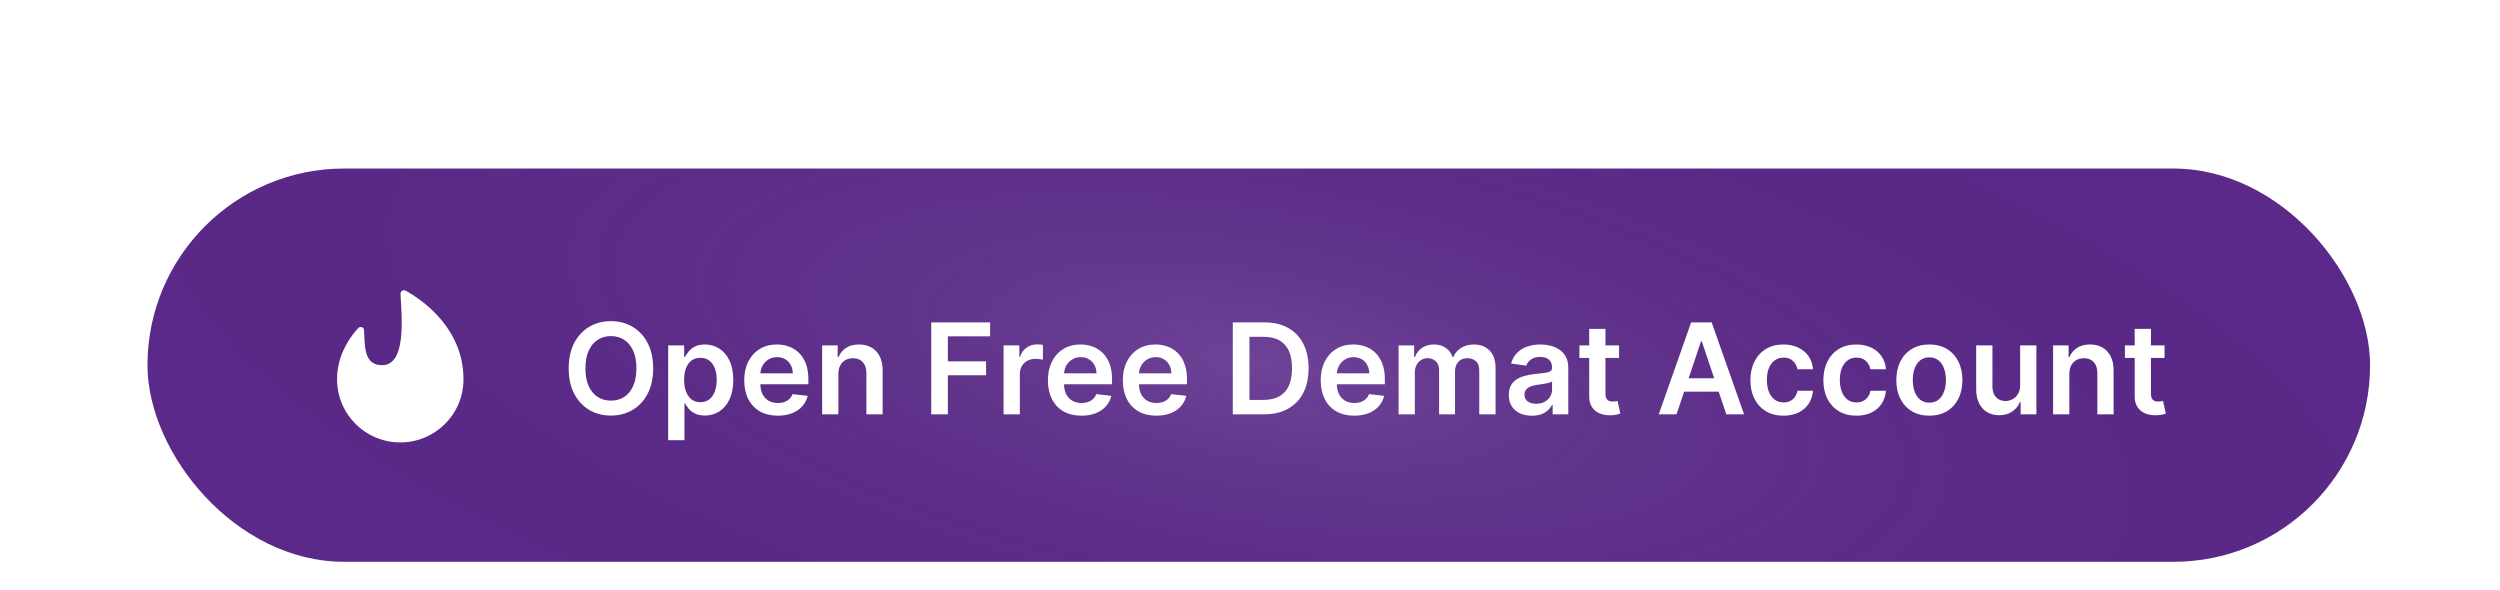 <svg width="356" height="84" viewBox="0 0 356 84" fill="none" xmlns="http://www.w3.org/2000/svg">
<g filter="url(#filter0_d_97_73)">
<rect x="21" y="8" width="316.5" height="56" rx="28" fill="#5A2989"/>
<rect x="21" y="8" width="316.5" height="56" rx="28" fill="url(#paint0_radial_97_73)"/>
<path d="M48 38C48 43 52.029 47 57 47C61.971 47 66 43 66 38C66 30.952 60.481 26.971 58.087 25.575C57.785 25.399 57.635 25.311 57.468 25.331C57.335 25.348 57.186 25.439 57.112 25.55C57.019 25.69 57.029 25.869 57.051 26.228C57.247 29.521 57.785 36 54.429 36C52.272 36 51.924 34.28 51.868 31.562C51.858 31.094 51.853 30.859 51.725 30.72C51.621 30.608 51.437 30.543 51.286 30.564C51.099 30.591 50.961 30.754 50.686 31.079C49.551 32.419 48 34.83 48 38Z" fill="white"/>
<path d="M93.011 36.455C93.011 37.865 92.747 39.073 92.219 40.079C91.694 41.08 90.978 41.847 90.071 42.38C89.167 42.913 88.142 43.179 86.996 43.179C85.85 43.179 84.823 42.913 83.915 42.38C83.012 41.843 82.296 41.074 81.767 40.072C81.243 39.067 80.981 37.861 80.981 36.455C80.981 35.044 81.243 33.838 81.767 32.837C82.296 31.831 83.012 31.062 83.915 30.529C84.823 29.996 85.85 29.73 86.996 29.73C88.142 29.73 89.167 29.996 90.071 30.529C90.978 31.062 91.694 31.831 92.219 32.837C92.747 33.838 93.011 35.044 93.011 36.455ZM90.627 36.455C90.627 35.462 90.471 34.624 90.16 33.943C89.853 33.256 89.427 32.739 88.882 32.389C88.336 32.035 87.708 31.859 86.996 31.859C86.284 31.859 85.656 32.035 85.111 32.389C84.565 32.739 84.137 33.256 83.826 33.943C83.519 34.624 83.365 35.462 83.365 36.455C83.365 37.447 83.519 38.287 83.826 38.973C84.137 39.655 84.565 40.173 85.111 40.526C85.656 40.876 86.284 41.05 86.996 41.05C87.708 41.05 88.336 40.876 88.882 40.526C89.427 40.173 89.853 39.655 90.16 38.973C90.471 38.287 90.627 37.447 90.627 36.455ZM95.151 46.682V33.182H97.426V34.805H97.561C97.68 34.567 97.848 34.313 98.066 34.045C98.283 33.772 98.577 33.54 98.948 33.348C99.318 33.152 99.791 33.054 100.367 33.054C101.125 33.054 101.809 33.248 102.419 33.636C103.032 34.019 103.518 34.588 103.876 35.342C104.238 36.092 104.419 37.013 104.419 38.104C104.419 39.182 104.242 40.098 103.889 40.852C103.535 41.606 103.054 42.182 102.444 42.578C101.835 42.974 101.144 43.173 100.373 43.173C99.811 43.173 99.344 43.079 98.973 42.891C98.603 42.704 98.304 42.478 98.078 42.214C97.857 41.945 97.684 41.692 97.561 41.453H97.465V46.682H95.151ZM97.42 38.091C97.42 38.726 97.51 39.282 97.689 39.759C97.872 40.236 98.134 40.609 98.475 40.878C98.82 41.142 99.237 41.274 99.728 41.274C100.239 41.274 100.667 41.138 101.012 40.865C101.358 40.588 101.617 40.211 101.792 39.734C101.971 39.252 102.061 38.705 102.061 38.091C102.061 37.481 101.973 36.94 101.799 36.467C101.624 35.994 101.364 35.624 101.019 35.355C100.674 35.087 100.243 34.952 99.728 34.952C99.233 34.952 98.814 35.082 98.468 35.342C98.123 35.602 97.861 35.967 97.682 36.435C97.507 36.904 97.42 37.456 97.42 38.091ZM110.747 43.192C109.763 43.192 108.913 42.987 108.197 42.578C107.485 42.165 106.938 41.581 106.554 40.827C106.171 40.068 105.979 39.175 105.979 38.148C105.979 37.139 106.171 36.252 106.554 35.489C106.942 34.722 107.483 34.126 108.178 33.7C108.872 33.269 109.688 33.054 110.626 33.054C111.231 33.054 111.802 33.152 112.339 33.348C112.88 33.54 113.358 33.838 113.771 34.243C114.188 34.648 114.517 35.163 114.755 35.79C114.994 36.412 115.113 37.153 115.113 38.014V38.724H107.066V37.164H112.895C112.891 36.721 112.795 36.327 112.608 35.981C112.42 35.632 112.158 35.357 111.821 35.157C111.489 34.957 111.101 34.856 110.658 34.856C110.185 34.856 109.769 34.972 109.411 35.202C109.054 35.428 108.774 35.726 108.574 36.097C108.378 36.463 108.278 36.866 108.274 37.305V38.666C108.274 39.237 108.378 39.727 108.587 40.136C108.796 40.541 109.088 40.852 109.463 41.07C109.838 41.283 110.277 41.389 110.779 41.389C111.116 41.389 111.421 41.342 111.693 41.249C111.966 41.151 112.203 41.008 112.403 40.82C112.603 40.633 112.755 40.401 112.857 40.124L115.017 40.367C114.881 40.938 114.621 41.436 114.237 41.862C113.858 42.284 113.372 42.612 112.78 42.847C112.188 43.077 111.51 43.192 110.747 43.192ZM119.385 37.247V43H117.071V33.182H119.282V34.85H119.397C119.623 34.3 119.983 33.864 120.478 33.54C120.976 33.216 121.592 33.054 122.325 33.054C123.003 33.054 123.593 33.199 124.096 33.489C124.603 33.778 124.995 34.198 125.272 34.748C125.553 35.298 125.691 35.965 125.687 36.749V43H123.373V37.106C123.373 36.45 123.203 35.937 122.862 35.566C122.525 35.195 122.059 35.01 121.462 35.01C121.057 35.01 120.697 35.099 120.382 35.278C120.071 35.453 119.826 35.707 119.647 36.039C119.472 36.371 119.385 36.774 119.385 37.247ZM132.607 43V29.909H140.993V31.897H134.978V35.451H140.418V37.439H134.978V43H132.607ZM142.911 43V33.182H145.154V34.818H145.256C145.435 34.251 145.742 33.815 146.177 33.508C146.616 33.197 147.117 33.041 147.679 33.041C147.807 33.041 147.95 33.048 148.107 33.06C148.269 33.069 148.403 33.084 148.51 33.105V35.234C148.412 35.2 148.256 35.17 148.043 35.144C147.835 35.114 147.632 35.099 147.436 35.099C147.014 35.099 146.635 35.191 146.298 35.374C145.966 35.553 145.704 35.803 145.512 36.122C145.32 36.442 145.225 36.81 145.225 37.228V43H142.911ZM153.99 43.192C153.005 43.192 152.155 42.987 151.439 42.578C150.728 42.165 150.18 41.581 149.796 40.827C149.413 40.068 149.221 39.175 149.221 38.148C149.221 37.139 149.413 36.252 149.796 35.489C150.184 34.722 150.725 34.126 151.42 33.7C152.115 33.269 152.931 33.054 153.868 33.054C154.473 33.054 155.044 33.152 155.581 33.348C156.122 33.54 156.6 33.838 157.013 34.243C157.431 34.648 157.759 35.163 157.997 35.79C158.236 36.412 158.355 37.153 158.355 38.014V38.724H150.308V37.164H156.137C156.133 36.721 156.037 36.327 155.85 35.981C155.662 35.632 155.4 35.357 155.063 35.157C154.731 34.957 154.343 34.856 153.9 34.856C153.427 34.856 153.012 34.972 152.654 35.202C152.296 35.428 152.017 35.726 151.816 36.097C151.62 36.463 151.52 36.866 151.516 37.305V38.666C151.516 39.237 151.62 39.727 151.829 40.136C152.038 40.541 152.33 40.852 152.705 41.07C153.08 41.283 153.519 41.389 154.022 41.389C154.358 41.389 154.663 41.342 154.936 41.249C155.208 41.151 155.445 41.008 155.645 40.82C155.845 40.633 155.997 40.401 156.099 40.124L158.259 40.367C158.123 40.938 157.863 41.436 157.48 41.862C157.1 42.284 156.615 42.612 156.022 42.847C155.43 43.077 154.752 43.192 153.99 43.192ZM164.66 43.192C163.675 43.192 162.825 42.987 162.109 42.578C161.397 42.165 160.85 41.581 160.466 40.827C160.083 40.068 159.891 39.175 159.891 38.148C159.891 37.139 160.083 36.252 160.466 35.489C160.854 34.722 161.395 34.126 162.09 33.7C162.785 33.269 163.601 33.054 164.538 33.054C165.143 33.054 165.714 33.152 166.251 33.348C166.792 33.54 167.27 33.838 167.683 34.243C168.101 34.648 168.429 35.163 168.667 35.79C168.906 36.412 169.025 37.153 169.025 38.014V38.724H160.978V37.164H166.807C166.803 36.721 166.707 36.327 166.52 35.981C166.332 35.632 166.07 35.357 165.733 35.157C165.401 34.957 165.013 34.856 164.57 34.856C164.097 34.856 163.682 34.972 163.324 35.202C162.966 35.428 162.687 35.726 162.486 36.097C162.29 36.463 162.19 36.866 162.186 37.305V38.666C162.186 39.237 162.29 39.727 162.499 40.136C162.708 40.541 163 40.852 163.375 41.07C163.75 41.283 164.189 41.389 164.691 41.389C165.028 41.389 165.333 41.342 165.606 41.249C165.878 41.151 166.115 41.008 166.315 40.82C166.515 40.633 166.667 40.401 166.769 40.124L168.929 40.367C168.793 40.938 168.533 41.436 168.15 41.862C167.77 42.284 167.285 42.612 166.692 42.847C166.1 43.077 165.422 43.192 164.66 43.192ZM179.986 43H175.55V29.909H180.076C181.375 29.909 182.492 30.171 183.425 30.695C184.362 31.215 185.083 31.963 185.585 32.939C186.088 33.915 186.34 35.082 186.34 36.442C186.34 37.805 186.086 38.977 185.579 39.957C185.076 40.938 184.35 41.69 183.399 42.214C182.453 42.738 181.316 43 179.986 43ZM177.921 40.948H179.871C180.783 40.948 181.544 40.782 182.153 40.45C182.762 40.113 183.22 39.612 183.527 38.947C183.834 38.278 183.987 37.443 183.987 36.442C183.987 35.44 183.834 34.609 183.527 33.949C183.22 33.284 182.767 32.788 182.166 32.459C181.569 32.127 180.828 31.961 179.941 31.961H177.921V40.948ZM192.837 43.192C191.853 43.192 191.003 42.987 190.287 42.578C189.575 42.165 189.028 41.581 188.644 40.827C188.261 40.068 188.069 39.175 188.069 38.148C188.069 37.139 188.261 36.252 188.644 35.489C189.032 34.722 189.573 34.126 190.268 33.7C190.962 33.269 191.778 33.054 192.716 33.054C193.321 33.054 193.892 33.152 194.429 33.348C194.97 33.54 195.447 33.838 195.861 34.243C196.278 34.648 196.606 35.163 196.845 35.79C197.084 36.412 197.203 37.153 197.203 38.014V38.724H189.155V37.164H194.985C194.981 36.721 194.885 36.327 194.697 35.981C194.51 35.632 194.248 35.357 193.911 35.157C193.579 34.957 193.191 34.856 192.748 34.856C192.275 34.856 191.859 34.972 191.501 35.202C191.143 35.428 190.864 35.726 190.664 36.097C190.468 36.463 190.368 36.866 190.364 37.305V38.666C190.364 39.237 190.468 39.727 190.677 40.136C190.886 40.541 191.177 40.852 191.552 41.07C191.927 41.283 192.366 41.389 192.869 41.389C193.206 41.389 193.511 41.342 193.783 41.249C194.056 41.151 194.293 41.008 194.493 40.82C194.693 40.633 194.844 40.401 194.947 40.124L197.107 40.367C196.971 40.938 196.711 41.436 196.327 41.862C195.948 42.284 195.462 42.612 194.87 42.847C194.278 43.077 193.6 43.192 192.837 43.192ZM199.161 43V33.182H201.372V34.85H201.487C201.692 34.288 202.031 33.849 202.504 33.533C202.977 33.214 203.541 33.054 204.198 33.054C204.862 33.054 205.423 33.216 205.879 33.54C206.339 33.859 206.663 34.296 206.85 34.85H206.953C207.17 34.305 207.536 33.87 208.052 33.546C208.572 33.218 209.188 33.054 209.899 33.054C210.803 33.054 211.54 33.34 212.111 33.91C212.682 34.481 212.967 35.315 212.967 36.41V43H210.647V36.768C210.647 36.158 210.485 35.713 210.161 35.432C209.837 35.146 209.441 35.004 208.972 35.004C208.414 35.004 207.977 35.178 207.662 35.528C207.351 35.873 207.195 36.322 207.195 36.876V43H204.926V36.672C204.926 36.165 204.773 35.76 204.466 35.457C204.163 35.155 203.767 35.004 203.277 35.004C202.945 35.004 202.642 35.089 202.369 35.259C202.097 35.425 201.879 35.662 201.717 35.969C201.555 36.271 201.475 36.625 201.475 37.03V43H199.161ZM218.14 43.198C217.518 43.198 216.958 43.087 216.459 42.866C215.965 42.64 215.573 42.307 215.283 41.869C214.997 41.43 214.855 40.889 214.855 40.245C214.855 39.691 214.957 39.233 215.161 38.871C215.366 38.508 215.645 38.219 215.999 38.001C216.353 37.784 216.751 37.62 217.194 37.509C217.642 37.394 218.104 37.311 218.581 37.26C219.157 37.2 219.623 37.147 219.981 37.1C220.339 37.049 220.599 36.972 220.761 36.87C220.927 36.764 221.01 36.599 221.01 36.378V36.34C221.01 35.858 220.867 35.485 220.582 35.221C220.296 34.957 219.885 34.825 219.348 34.825C218.782 34.825 218.332 34.948 218 35.195C217.671 35.443 217.45 35.734 217.335 36.071L215.174 35.764C215.345 35.168 215.626 34.669 216.018 34.269C216.41 33.864 216.889 33.561 217.456 33.361C218.023 33.156 218.649 33.054 219.335 33.054C219.809 33.054 220.279 33.109 220.748 33.22C221.217 33.331 221.645 33.514 222.033 33.77C222.421 34.021 222.732 34.364 222.966 34.799C223.205 35.234 223.324 35.777 223.324 36.429V43H221.1V41.651H221.023C220.882 41.924 220.684 42.18 220.429 42.418C220.177 42.653 219.86 42.842 219.476 42.987C219.097 43.128 218.652 43.198 218.14 43.198ZM218.741 41.498C219.206 41.498 219.608 41.406 219.949 41.223C220.29 41.035 220.552 40.788 220.735 40.481C220.923 40.175 221.017 39.84 221.017 39.478V38.321C220.944 38.381 220.821 38.436 220.646 38.487C220.475 38.538 220.284 38.583 220.071 38.621C219.858 38.66 219.647 38.694 219.438 38.724C219.229 38.754 219.048 38.779 218.894 38.8C218.549 38.847 218.24 38.924 217.968 39.031C217.695 39.137 217.48 39.286 217.322 39.478C217.164 39.666 217.085 39.908 217.085 40.207C217.085 40.633 217.241 40.955 217.552 41.172C217.863 41.389 218.259 41.498 218.741 41.498ZM230.554 33.182V34.972H224.909V33.182H230.554ZM226.303 30.829H228.617V40.047C228.617 40.358 228.664 40.597 228.757 40.763C228.855 40.925 228.983 41.035 229.141 41.095C229.299 41.155 229.473 41.185 229.665 41.185C229.81 41.185 229.942 41.174 230.061 41.153C230.185 41.131 230.279 41.112 230.343 41.095L230.733 42.904C230.609 42.947 230.432 42.994 230.202 43.045C229.976 43.096 229.699 43.126 229.371 43.134C228.791 43.151 228.269 43.064 227.805 42.872C227.34 42.676 226.972 42.374 226.699 41.965C226.431 41.555 226.299 41.044 226.303 40.43V30.829ZM238.737 43H236.206L240.814 29.909H243.742L248.357 43H245.826L242.329 32.594H242.227L238.737 43ZM238.82 37.867H245.723V39.772H238.82V37.867ZM253.963 43.192C252.983 43.192 252.141 42.977 251.438 42.546C250.739 42.116 250.2 41.521 249.821 40.763C249.446 40 249.258 39.122 249.258 38.129C249.258 37.132 249.45 36.252 249.834 35.489C250.217 34.722 250.758 34.126 251.457 33.7C252.16 33.269 252.991 33.054 253.95 33.054C254.747 33.054 255.452 33.201 256.066 33.495C256.684 33.785 257.176 34.196 257.542 34.729C257.909 35.257 258.118 35.875 258.169 36.582H255.957C255.868 36.109 255.655 35.715 255.318 35.4C254.986 35.08 254.54 34.92 253.982 34.92C253.509 34.92 253.093 35.048 252.736 35.304C252.378 35.555 252.098 35.918 251.898 36.391C251.702 36.864 251.604 37.43 251.604 38.091C251.604 38.76 251.702 39.335 251.898 39.817C252.094 40.294 252.369 40.663 252.723 40.923C253.081 41.178 253.5 41.306 253.982 41.306C254.323 41.306 254.628 41.242 254.896 41.114C255.169 40.982 255.397 40.793 255.58 40.545C255.763 40.298 255.889 39.998 255.957 39.644H258.169C258.113 40.339 257.909 40.955 257.555 41.492C257.201 42.024 256.72 42.442 256.111 42.744C255.501 43.043 254.785 43.192 253.963 43.192ZM264.351 43.192C263.371 43.192 262.53 42.977 261.827 42.546C261.128 42.116 260.589 41.521 260.209 40.763C259.834 40 259.647 39.122 259.647 38.129C259.647 37.132 259.839 36.252 260.222 35.489C260.606 34.722 261.147 34.126 261.846 33.7C262.549 33.269 263.38 33.054 264.339 33.054C265.136 33.054 265.841 33.201 266.454 33.495C267.072 33.785 267.565 34.196 267.931 34.729C268.297 35.257 268.506 35.875 268.557 36.582H266.346C266.256 36.109 266.043 35.715 265.707 35.4C265.374 35.08 264.929 34.92 264.371 34.92C263.898 34.92 263.482 35.048 263.124 35.304C262.766 35.555 262.487 35.918 262.287 36.391C262.091 36.864 261.993 37.43 261.993 38.091C261.993 38.76 262.091 39.335 262.287 39.817C262.483 40.294 262.758 40.663 263.111 40.923C263.469 41.178 263.889 41.306 264.371 41.306C264.712 41.306 265.016 41.242 265.285 41.114C265.557 40.982 265.785 40.793 265.969 40.545C266.152 40.298 266.278 39.998 266.346 39.644H268.557C268.502 40.339 268.297 40.955 267.944 41.492C267.59 42.024 267.109 42.442 266.499 42.744C265.89 43.043 265.174 43.192 264.351 43.192ZM274.74 43.192C273.781 43.192 272.95 42.981 272.247 42.559C271.544 42.137 270.999 41.547 270.611 40.788C270.227 40.03 270.036 39.144 270.036 38.129C270.036 37.115 270.227 36.227 270.611 35.464C270.999 34.701 271.544 34.109 272.247 33.687C272.95 33.265 273.781 33.054 274.74 33.054C275.699 33.054 276.53 33.265 277.233 33.687C277.936 34.109 278.479 34.701 278.863 35.464C279.251 36.227 279.445 37.115 279.445 38.129C279.445 39.144 279.251 40.03 278.863 40.788C278.479 41.547 277.936 42.137 277.233 42.559C276.53 42.981 275.699 43.192 274.74 43.192ZM274.753 41.338C275.273 41.338 275.707 41.195 276.057 40.91C276.406 40.62 276.666 40.232 276.837 39.746C277.011 39.261 277.099 38.719 277.099 38.123C277.099 37.522 277.011 36.979 276.837 36.493C276.666 36.003 276.406 35.613 276.057 35.323C275.707 35.033 275.273 34.889 274.753 34.889C274.22 34.889 273.777 35.033 273.423 35.323C273.074 35.613 272.812 36.003 272.637 36.493C272.467 36.979 272.381 37.522 272.381 38.123C272.381 38.719 272.467 39.261 272.637 39.746C272.812 40.232 273.074 40.62 273.423 40.91C273.777 41.195 274.22 41.338 274.753 41.338ZM287.666 38.871V33.182H289.98V43H287.737V41.255H287.634C287.413 41.805 287.049 42.254 286.541 42.604C286.039 42.953 285.419 43.128 284.681 43.128C284.038 43.128 283.469 42.985 282.975 42.7C282.485 42.41 282.101 41.99 281.824 41.44C281.547 40.886 281.409 40.217 281.409 39.433V33.182H283.723V39.075C283.723 39.697 283.893 40.192 284.234 40.558C284.575 40.925 285.022 41.108 285.576 41.108C285.917 41.108 286.247 41.025 286.567 40.859C286.887 40.693 287.149 40.445 287.353 40.117C287.562 39.785 287.666 39.369 287.666 38.871ZM294.674 37.247V43H292.36V33.182H294.571V34.85H294.687C294.912 34.3 295.272 33.864 295.767 33.54C296.265 33.216 296.881 33.054 297.614 33.054C298.292 33.054 298.882 33.199 299.385 33.489C299.892 33.778 300.284 34.198 300.561 34.748C300.842 35.298 300.981 35.965 300.976 36.749V43H298.662V37.106C298.662 36.45 298.492 35.937 298.151 35.566C297.814 35.195 297.348 35.01 296.751 35.01C296.346 35.01 295.986 35.099 295.671 35.278C295.36 35.453 295.115 35.707 294.936 36.039C294.761 36.371 294.674 36.774 294.674 37.247ZM308.231 33.182V34.972H302.587V33.182H308.231ZM303.981 30.829H306.294V40.047C306.294 40.358 306.341 40.597 306.435 40.763C306.533 40.925 306.661 41.035 306.819 41.095C306.976 41.155 307.151 41.185 307.343 41.185C307.488 41.185 307.62 41.174 307.739 41.153C307.863 41.131 307.956 41.112 308.02 41.095L308.41 42.904C308.287 42.947 308.11 42.994 307.88 43.045C307.654 43.096 307.377 43.126 307.049 43.134C306.469 43.151 305.947 43.064 305.483 42.872C305.018 42.676 304.65 42.374 304.377 41.965C304.108 41.555 303.976 41.044 303.981 40.43V30.829Z" fill="white"/>
</g>
<defs>
<filter id="filter0_d_97_73" x="-3" y="0" width="364.5" height="104" filterUnits="userSpaceOnUse" color-interpolation-filters="sRGB">
<feFlood flood-opacity="0" result="BackgroundImageFix"/>
<feColorMatrix in="SourceAlpha" type="matrix" values="0 0 0 0 0 0 0 0 0 0 0 0 0 0 0 0 0 0 127 0" result="hardAlpha"/>
<feMorphology radius="8" operator="erode" in="SourceAlpha" result="effect1_dropShadow_97_73"/>
<feOffset dy="16"/>
<feGaussianBlur stdDeviation="16"/>
<feComposite in2="hardAlpha" operator="out"/>
<feColorMatrix type="matrix" values="0 0 0 0 0.353 0 0 0 0 0.161 0 0 0 0 0.537 0 0 0 0.48 0"/>
<feBlend mode="normal" in2="BackgroundImageFix" result="effect1_dropShadow_97_73"/>
<feBlend mode="normal" in="SourceGraphic" in2="effect1_dropShadow_97_73" result="shape"/>
</filter>
<radialGradient id="paint0_radial_97_73" cx="0" cy="0" r="1" gradientUnits="userSpaceOnUse" gradientTransform="translate(179.25 36) rotate(10.034) scale(160.708 55.144)">
<stop stop-color="white" stop-opacity="0.12"/>
<stop offset="1" stop-opacity="0"/>
</radialGradient>
</defs>
</svg>
